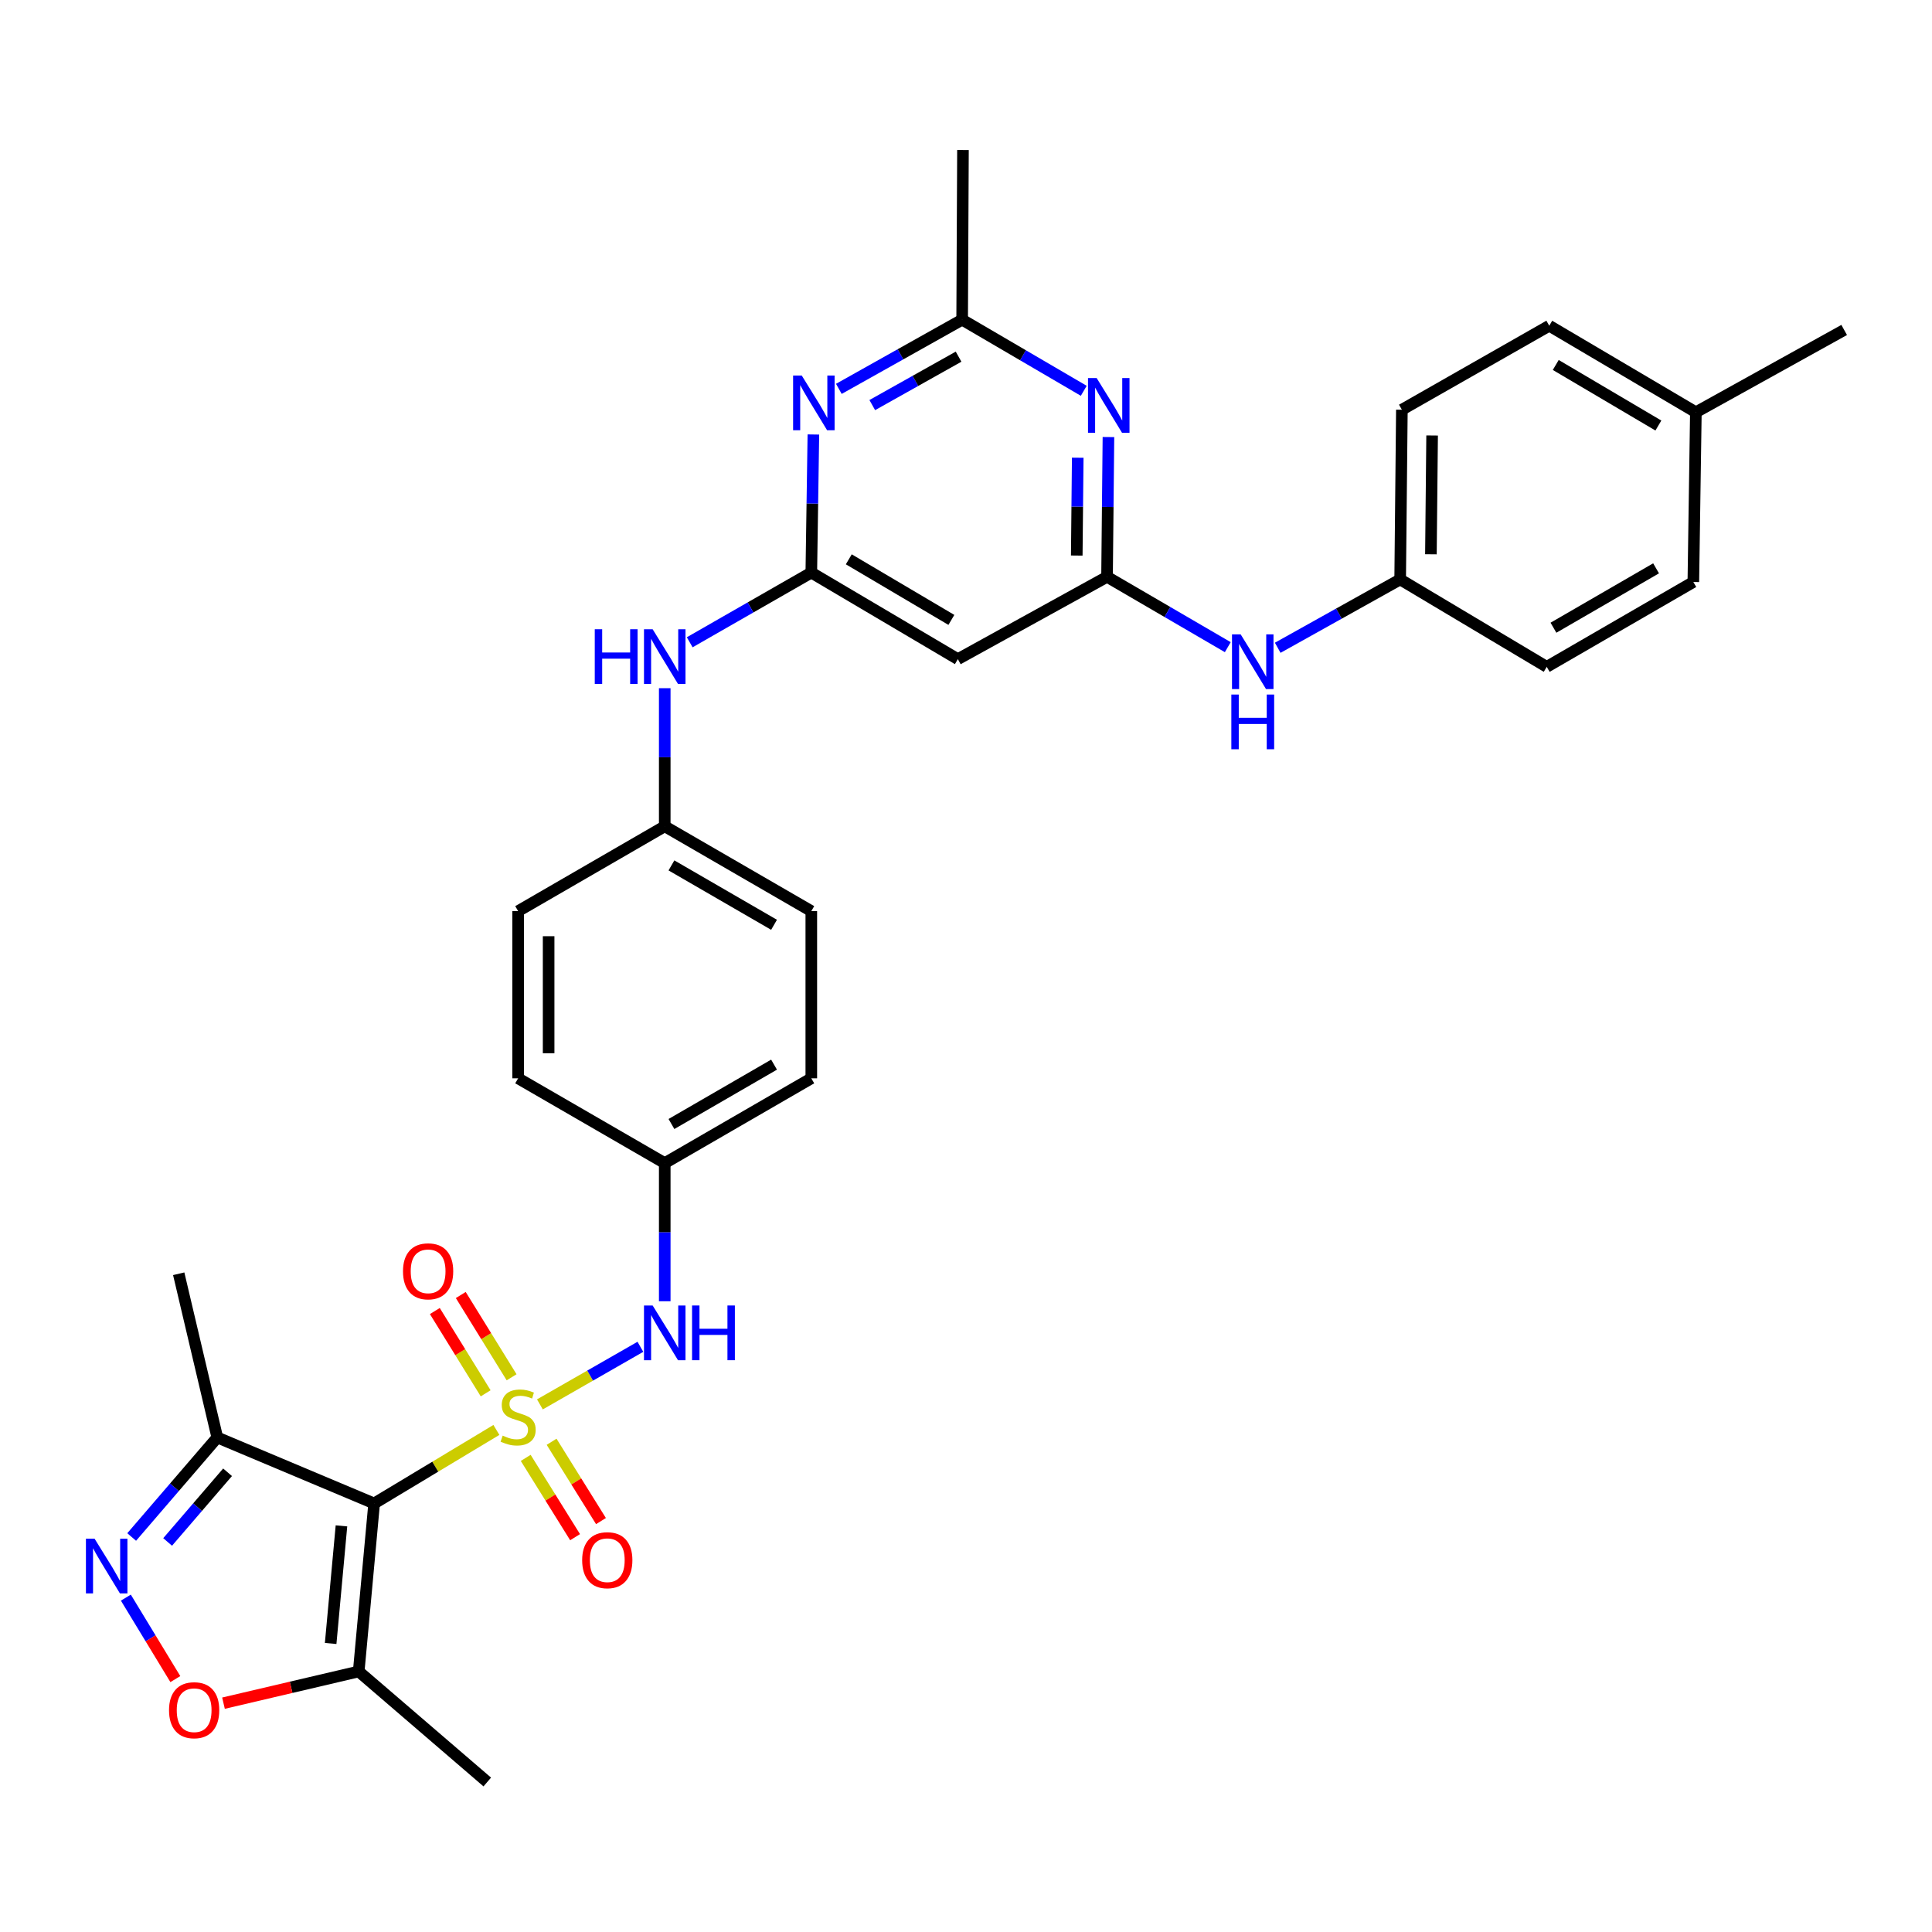 <?xml version='1.0' encoding='iso-8859-1'?>
<svg version='1.1' baseProfile='full'
              xmlns='http://www.w3.org/2000/svg'
                      xmlns:rdkit='http://www.rdkit.org/xml'
                      xmlns:xlink='http://www.w3.org/1999/xlink'
                  xml:space='preserve'
width='1000px' height='1000px' viewBox='0 0 1000 1000'>
<!-- END OF HEADER -->
<rect style='opacity:1.0;fill:#FFFFFF;stroke:none' width='1000' height='1000' x='0' y='0'> </rect>
<path class='bond-0' d='M 256.931,740.132 L 225.292,759.16' style='fill:none;fill-rule:evenodd;stroke:#CCCC00;stroke-width:6px;stroke-linecap:butt;stroke-linejoin:miter;stroke-opacity:1' />
<path class='bond-0' d='M 225.292,759.16 L 193.654,778.188' style='fill:none;fill-rule:evenodd;stroke:#000000;stroke-width:6px;stroke-linecap:butt;stroke-linejoin:miter;stroke-opacity:1' />
<path class='bond-9' d='M 279.452,726.908 L 305.459,712.005' style='fill:none;fill-rule:evenodd;stroke:#CCCC00;stroke-width:6px;stroke-linecap:butt;stroke-linejoin:miter;stroke-opacity:1' />
<path class='bond-9' d='M 305.459,712.005 L 331.466,697.102' style='fill:none;fill-rule:evenodd;stroke:#0000FF;stroke-width:6px;stroke-linecap:butt;stroke-linejoin:miter;stroke-opacity:1' />
<path class='bond-12' d='M 272.109,754.597 L 284.887,775.121' style='fill:none;fill-rule:evenodd;stroke:#CCCC00;stroke-width:6px;stroke-linecap:butt;stroke-linejoin:miter;stroke-opacity:1' />
<path class='bond-12' d='M 284.887,775.121 L 297.664,795.646' style='fill:none;fill-rule:evenodd;stroke:#FF0000;stroke-width:6px;stroke-linecap:butt;stroke-linejoin:miter;stroke-opacity:1' />
<path class='bond-12' d='M 285.507,746.255 L 298.285,766.78' style='fill:none;fill-rule:evenodd;stroke:#CCCC00;stroke-width:6px;stroke-linecap:butt;stroke-linejoin:miter;stroke-opacity:1' />
<path class='bond-12' d='M 298.285,766.78 L 311.063,787.304' style='fill:none;fill-rule:evenodd;stroke:#FF0000;stroke-width:6px;stroke-linecap:butt;stroke-linejoin:miter;stroke-opacity:1' />
<path class='bond-13' d='M 264.806,712.88 L 251.651,691.587' style='fill:none;fill-rule:evenodd;stroke:#CCCC00;stroke-width:6px;stroke-linecap:butt;stroke-linejoin:miter;stroke-opacity:1' />
<path class='bond-13' d='M 251.651,691.587 L 238.495,670.295' style='fill:none;fill-rule:evenodd;stroke:#FF0000;stroke-width:6px;stroke-linecap:butt;stroke-linejoin:miter;stroke-opacity:1' />
<path class='bond-13' d='M 251.379,721.175 L 238.223,699.883' style='fill:none;fill-rule:evenodd;stroke:#CCCC00;stroke-width:6px;stroke-linecap:butt;stroke-linejoin:miter;stroke-opacity:1' />
<path class='bond-13' d='M 238.223,699.883 L 225.068,678.59' style='fill:none;fill-rule:evenodd;stroke:#FF0000;stroke-width:6px;stroke-linecap:butt;stroke-linejoin:miter;stroke-opacity:1' />
<path class='bond-2' d='M 193.654,778.188 L 185.665,865.145' style='fill:none;fill-rule:evenodd;stroke:#000000;stroke-width:6px;stroke-linecap:butt;stroke-linejoin:miter;stroke-opacity:1' />
<path class='bond-2' d='M 176.738,789.788 L 171.147,850.658' style='fill:none;fill-rule:evenodd;stroke:#000000;stroke-width:6px;stroke-linecap:butt;stroke-linejoin:miter;stroke-opacity:1' />
<path class='bond-3' d='M 193.654,778.188 L 112.466,744.026' style='fill:none;fill-rule:evenodd;stroke:#000000;stroke-width:6px;stroke-linecap:butt;stroke-linejoin:miter;stroke-opacity:1' />
<path class='bond-1' d='M 68.152,795.549 L 90.309,769.788' style='fill:none;fill-rule:evenodd;stroke:#0000FF;stroke-width:6px;stroke-linecap:butt;stroke-linejoin:miter;stroke-opacity:1' />
<path class='bond-1' d='M 90.309,769.788 L 112.466,744.026' style='fill:none;fill-rule:evenodd;stroke:#000000;stroke-width:6px;stroke-linecap:butt;stroke-linejoin:miter;stroke-opacity:1' />
<path class='bond-1' d='M 86.765,798.112 L 102.275,780.079' style='fill:none;fill-rule:evenodd;stroke:#0000FF;stroke-width:6px;stroke-linecap:butt;stroke-linejoin:miter;stroke-opacity:1' />
<path class='bond-1' d='M 102.275,780.079 L 117.785,762.047' style='fill:none;fill-rule:evenodd;stroke:#000000;stroke-width:6px;stroke-linecap:butt;stroke-linejoin:miter;stroke-opacity:1' />
<path class='bond-32' d='M 65.142,826.928 L 77.949,848.013' style='fill:none;fill-rule:evenodd;stroke:#0000FF;stroke-width:6px;stroke-linecap:butt;stroke-linejoin:miter;stroke-opacity:1' />
<path class='bond-32' d='M 77.949,848.013 L 90.757,869.097' style='fill:none;fill-rule:evenodd;stroke:#FF0000;stroke-width:6px;stroke-linecap:butt;stroke-linejoin:miter;stroke-opacity:1' />
<path class='bond-8' d='M 185.665,865.145 L 150.671,873.352' style='fill:none;fill-rule:evenodd;stroke:#000000;stroke-width:6px;stroke-linecap:butt;stroke-linejoin:miter;stroke-opacity:1' />
<path class='bond-8' d='M 150.671,873.352 L 115.676,881.558' style='fill:none;fill-rule:evenodd;stroke:#FF0000;stroke-width:6px;stroke-linecap:butt;stroke-linejoin:miter;stroke-opacity:1' />
<path class='bond-28' d='M 185.665,865.145 L 252.209,922.359' style='fill:none;fill-rule:evenodd;stroke:#000000;stroke-width:6px;stroke-linecap:butt;stroke-linejoin:miter;stroke-opacity:1' />
<path class='bond-29' d='M 112.466,744.026 L 92.501,659.297' style='fill:none;fill-rule:evenodd;stroke:#000000;stroke-width:6px;stroke-linecap:butt;stroke-linejoin:miter;stroke-opacity:1' />
<path class='bond-4' d='M 419.932,296.37 L 388.463,314.407' style='fill:none;fill-rule:evenodd;stroke:#000000;stroke-width:6px;stroke-linecap:butt;stroke-linejoin:miter;stroke-opacity:1' />
<path class='bond-4' d='M 388.463,314.407 L 356.994,332.444' style='fill:none;fill-rule:evenodd;stroke:#0000FF;stroke-width:6px;stroke-linecap:butt;stroke-linejoin:miter;stroke-opacity:1' />
<path class='bond-7' d='M 419.932,296.37 L 420.468,260.631' style='fill:none;fill-rule:evenodd;stroke:#000000;stroke-width:6px;stroke-linecap:butt;stroke-linejoin:miter;stroke-opacity:1' />
<path class='bond-7' d='M 420.468,260.631 L 421.003,224.892' style='fill:none;fill-rule:evenodd;stroke:#0000FF;stroke-width:6px;stroke-linecap:butt;stroke-linejoin:miter;stroke-opacity:1' />
<path class='bond-11' d='M 419.932,296.37 L 495.78,341.168' style='fill:none;fill-rule:evenodd;stroke:#000000;stroke-width:6px;stroke-linecap:butt;stroke-linejoin:miter;stroke-opacity:1' />
<path class='bond-11' d='M 439.336,289.5 L 492.429,320.859' style='fill:none;fill-rule:evenodd;stroke:#000000;stroke-width:6px;stroke-linecap:butt;stroke-linejoin:miter;stroke-opacity:1' />
<path class='bond-5' d='M 573.003,298.562 L 495.78,341.168' style='fill:none;fill-rule:evenodd;stroke:#000000;stroke-width:6px;stroke-linecap:butt;stroke-linejoin:miter;stroke-opacity:1' />
<path class='bond-6' d='M 573.003,298.562 L 573.364,262.392' style='fill:none;fill-rule:evenodd;stroke:#000000;stroke-width:6px;stroke-linecap:butt;stroke-linejoin:miter;stroke-opacity:1' />
<path class='bond-6' d='M 573.364,262.392 L 573.726,226.221' style='fill:none;fill-rule:evenodd;stroke:#0000FF;stroke-width:6px;stroke-linecap:butt;stroke-linejoin:miter;stroke-opacity:1' />
<path class='bond-6' d='M 557.329,287.553 L 557.582,262.234' style='fill:none;fill-rule:evenodd;stroke:#000000;stroke-width:6px;stroke-linecap:butt;stroke-linejoin:miter;stroke-opacity:1' />
<path class='bond-6' d='M 557.582,262.234 L 557.835,236.915' style='fill:none;fill-rule:evenodd;stroke:#0000FF;stroke-width:6px;stroke-linecap:butt;stroke-linejoin:miter;stroke-opacity:1' />
<path class='bond-14' d='M 573.003,298.562 L 604.251,316.767' style='fill:none;fill-rule:evenodd;stroke:#000000;stroke-width:6px;stroke-linecap:butt;stroke-linejoin:miter;stroke-opacity:1' />
<path class='bond-14' d='M 604.251,316.767 L 635.499,334.972' style='fill:none;fill-rule:evenodd;stroke:#0000FF;stroke-width:6px;stroke-linecap:butt;stroke-linejoin:miter;stroke-opacity:1' />
<path class='bond-34' d='M 560.952,202.278 L 529.479,183.876' style='fill:none;fill-rule:evenodd;stroke:#0000FF;stroke-width:6px;stroke-linecap:butt;stroke-linejoin:miter;stroke-opacity:1' />
<path class='bond-34' d='M 529.479,183.876 L 498.007,165.474' style='fill:none;fill-rule:evenodd;stroke:#000000;stroke-width:6px;stroke-linecap:butt;stroke-linejoin:miter;stroke-opacity:1' />
<path class='bond-10' d='M 434.188,201.277 L 466.097,183.376' style='fill:none;fill-rule:evenodd;stroke:#0000FF;stroke-width:6px;stroke-linecap:butt;stroke-linejoin:miter;stroke-opacity:1' />
<path class='bond-10' d='M 466.097,183.376 L 498.007,165.474' style='fill:none;fill-rule:evenodd;stroke:#000000;stroke-width:6px;stroke-linecap:butt;stroke-linejoin:miter;stroke-opacity:1' />
<path class='bond-10' d='M 451.483,209.672 L 473.82,197.141' style='fill:none;fill-rule:evenodd;stroke:#0000FF;stroke-width:6px;stroke-linecap:butt;stroke-linejoin:miter;stroke-opacity:1' />
<path class='bond-10' d='M 473.82,197.141 L 496.156,184.61' style='fill:none;fill-rule:evenodd;stroke:#000000;stroke-width:6px;stroke-linecap:butt;stroke-linejoin:miter;stroke-opacity:1' />
<path class='bond-16' d='M 344.068,673.525 L 344.068,637.777' style='fill:none;fill-rule:evenodd;stroke:#0000FF;stroke-width:6px;stroke-linecap:butt;stroke-linejoin:miter;stroke-opacity:1' />
<path class='bond-16' d='M 344.068,637.777 L 344.068,602.03' style='fill:none;fill-rule:evenodd;stroke:#000000;stroke-width:6px;stroke-linecap:butt;stroke-linejoin:miter;stroke-opacity:1' />
<path class='bond-30' d='M 498.007,165.474 L 498.428,77.641' style='fill:none;fill-rule:evenodd;stroke:#000000;stroke-width:6px;stroke-linecap:butt;stroke-linejoin:miter;stroke-opacity:1' />
<path class='bond-18' d='M 661.346,335.287 L 693.035,317.6' style='fill:none;fill-rule:evenodd;stroke:#0000FF;stroke-width:6px;stroke-linecap:butt;stroke-linejoin:miter;stroke-opacity:1' />
<path class='bond-18' d='M 693.035,317.6 L 724.724,299.912' style='fill:none;fill-rule:evenodd;stroke:#000000;stroke-width:6px;stroke-linecap:butt;stroke-linejoin:miter;stroke-opacity:1' />
<path class='bond-15' d='M 344.068,356.209 L 344.068,391.948' style='fill:none;fill-rule:evenodd;stroke:#0000FF;stroke-width:6px;stroke-linecap:butt;stroke-linejoin:miter;stroke-opacity:1' />
<path class='bond-15' d='M 344.068,391.948 L 344.068,427.687' style='fill:none;fill-rule:evenodd;stroke:#000000;stroke-width:6px;stroke-linecap:butt;stroke-linejoin:miter;stroke-opacity:1' />
<path class='bond-20' d='M 344.068,602.03 L 419.932,558.135' style='fill:none;fill-rule:evenodd;stroke:#000000;stroke-width:6px;stroke-linecap:butt;stroke-linejoin:miter;stroke-opacity:1' />
<path class='bond-20' d='M 347.543,581.784 L 400.648,551.058' style='fill:none;fill-rule:evenodd;stroke:#000000;stroke-width:6px;stroke-linecap:butt;stroke-linejoin:miter;stroke-opacity:1' />
<path class='bond-21' d='M 344.068,602.03 L 268.185,558.135' style='fill:none;fill-rule:evenodd;stroke:#000000;stroke-width:6px;stroke-linecap:butt;stroke-linejoin:miter;stroke-opacity:1' />
<path class='bond-17' d='M 344.068,427.687 L 268.185,471.599' style='fill:none;fill-rule:evenodd;stroke:#000000;stroke-width:6px;stroke-linecap:butt;stroke-linejoin:miter;stroke-opacity:1' />
<path class='bond-33' d='M 344.068,427.687 L 419.932,471.599' style='fill:none;fill-rule:evenodd;stroke:#000000;stroke-width:6px;stroke-linecap:butt;stroke-linejoin:miter;stroke-opacity:1' />
<path class='bond-33' d='M 347.541,447.933 L 400.646,478.672' style='fill:none;fill-rule:evenodd;stroke:#000000;stroke-width:6px;stroke-linecap:butt;stroke-linejoin:miter;stroke-opacity:1' />
<path class='bond-23' d='M 724.724,299.912 L 800.589,345.158' style='fill:none;fill-rule:evenodd;stroke:#000000;stroke-width:6px;stroke-linecap:butt;stroke-linejoin:miter;stroke-opacity:1' />
<path class='bond-25' d='M 724.724,299.912 L 725.61,212.07' style='fill:none;fill-rule:evenodd;stroke:#000000;stroke-width:6px;stroke-linecap:butt;stroke-linejoin:miter;stroke-opacity:1' />
<path class='bond-25' d='M 740.639,286.895 L 741.259,225.406' style='fill:none;fill-rule:evenodd;stroke:#000000;stroke-width:6px;stroke-linecap:butt;stroke-linejoin:miter;stroke-opacity:1' />
<path class='bond-19' d='M 877.778,213.377 L 801.895,168.596' style='fill:none;fill-rule:evenodd;stroke:#000000;stroke-width:6px;stroke-linecap:butt;stroke-linejoin:miter;stroke-opacity:1' />
<path class='bond-19' d='M 858.374,220.252 L 805.256,188.906' style='fill:none;fill-rule:evenodd;stroke:#000000;stroke-width:6px;stroke-linecap:butt;stroke-linejoin:miter;stroke-opacity:1' />
<path class='bond-31' d='M 877.778,213.377 L 954.545,170.788' style='fill:none;fill-rule:evenodd;stroke:#000000;stroke-width:6px;stroke-linecap:butt;stroke-linejoin:miter;stroke-opacity:1' />
<path class='bond-35' d='M 877.778,213.377 L 876.471,301.237' style='fill:none;fill-rule:evenodd;stroke:#000000;stroke-width:6px;stroke-linecap:butt;stroke-linejoin:miter;stroke-opacity:1' />
<path class='bond-22' d='M 419.932,558.135 L 419.932,471.599' style='fill:none;fill-rule:evenodd;stroke:#000000;stroke-width:6px;stroke-linecap:butt;stroke-linejoin:miter;stroke-opacity:1' />
<path class='bond-24' d='M 268.185,558.135 L 268.185,471.599' style='fill:none;fill-rule:evenodd;stroke:#000000;stroke-width:6px;stroke-linecap:butt;stroke-linejoin:miter;stroke-opacity:1' />
<path class='bond-24' d='M 283.969,545.155 L 283.969,484.579' style='fill:none;fill-rule:evenodd;stroke:#000000;stroke-width:6px;stroke-linecap:butt;stroke-linejoin:miter;stroke-opacity:1' />
<path class='bond-27' d='M 800.589,345.158 L 876.471,301.237' style='fill:none;fill-rule:evenodd;stroke:#000000;stroke-width:6px;stroke-linecap:butt;stroke-linejoin:miter;stroke-opacity:1' />
<path class='bond-27' d='M 804.065,324.91 L 857.182,294.165' style='fill:none;fill-rule:evenodd;stroke:#000000;stroke-width:6px;stroke-linecap:butt;stroke-linejoin:miter;stroke-opacity:1' />
<path class='bond-26' d='M 725.61,212.07 L 801.895,168.596' style='fill:none;fill-rule:evenodd;stroke:#000000;stroke-width:6px;stroke-linecap:butt;stroke-linejoin:miter;stroke-opacity:1' />
<path  class='atom-0' d='M 260.185 743.084
Q 260.505 743.204, 261.825 743.764
Q 263.145 744.324, 264.585 744.684
Q 266.065 745.004, 267.505 745.004
Q 270.185 745.004, 271.745 743.724
Q 273.305 742.404, 273.305 740.124
Q 273.305 738.564, 272.505 737.604
Q 271.745 736.644, 270.545 736.124
Q 269.345 735.604, 267.345 735.004
Q 264.825 734.244, 263.305 733.524
Q 261.825 732.804, 260.745 731.284
Q 259.705 729.764, 259.705 727.204
Q 259.705 723.644, 262.105 721.444
Q 264.545 719.244, 269.345 719.244
Q 272.625 719.244, 276.345 720.804
L 275.425 723.884
Q 272.025 722.484, 269.465 722.484
Q 266.705 722.484, 265.185 723.644
Q 263.665 724.764, 263.705 726.724
Q 263.705 728.244, 264.465 729.164
Q 265.265 730.084, 266.385 730.604
Q 267.545 731.124, 269.465 731.724
Q 272.025 732.524, 273.545 733.324
Q 275.065 734.124, 276.145 735.764
Q 277.265 737.364, 277.265 740.124
Q 277.265 744.044, 274.625 746.164
Q 272.025 748.244, 267.665 748.244
Q 265.145 748.244, 263.225 747.684
Q 261.345 747.164, 259.105 746.244
L 260.185 743.084
' fill='#CCCC00'/>
<path  class='atom-2' d='M 48.957 796.428
L 58.237 811.428
Q 59.157 812.908, 60.637 815.588
Q 62.117 818.268, 62.197 818.428
L 62.197 796.428
L 65.957 796.428
L 65.957 824.748
L 62.077 824.748
L 52.117 808.348
Q 50.957 806.428, 49.717 804.228
Q 48.517 802.028, 48.157 801.348
L 48.157 824.748
L 44.477 824.748
L 44.477 796.428
L 48.957 796.428
' fill='#0000FF'/>
<path  class='atom-7' d='M 567.629 195.683
L 576.909 210.683
Q 577.829 212.163, 579.309 214.843
Q 580.789 217.523, 580.869 217.683
L 580.869 195.683
L 584.629 195.683
L 584.629 224.003
L 580.749 224.003
L 570.789 207.603
Q 569.629 205.683, 568.389 203.483
Q 567.189 201.283, 566.829 200.603
L 566.829 224.003
L 563.149 224.003
L 563.149 195.683
L 567.629 195.683
' fill='#0000FF'/>
<path  class='atom-8' d='M 414.988 194.376
L 424.268 209.376
Q 425.188 210.856, 426.668 213.536
Q 428.148 216.216, 428.228 216.376
L 428.228 194.376
L 431.988 194.376
L 431.988 222.696
L 428.108 222.696
L 418.148 206.296
Q 416.988 204.376, 415.748 202.176
Q 414.548 199.976, 414.188 199.296
L 414.188 222.696
L 410.508 222.696
L 410.508 194.376
L 414.988 194.376
' fill='#0000FF'/>
<path  class='atom-9' d='M 87.489 885.2
Q 87.489 878.4, 90.849 874.6
Q 94.209 870.8, 100.489 870.8
Q 106.769 870.8, 110.129 874.6
Q 113.489 878.4, 113.489 885.2
Q 113.489 892.08, 110.089 896
Q 106.689 899.88, 100.489 899.88
Q 94.249 899.88, 90.849 896
Q 87.489 892.12, 87.489 885.2
M 100.489 896.68
Q 104.809 896.68, 107.129 893.8
Q 109.489 890.88, 109.489 885.2
Q 109.489 879.64, 107.129 876.84
Q 104.809 874, 100.489 874
Q 96.169 874, 93.809 876.8
Q 91.489 879.6, 91.489 885.2
Q 91.489 890.92, 93.809 893.8
Q 96.169 896.68, 100.489 896.68
' fill='#FF0000'/>
<path  class='atom-10' d='M 337.808 675.721
L 347.088 690.721
Q 348.008 692.201, 349.488 694.881
Q 350.968 697.561, 351.048 697.721
L 351.048 675.721
L 354.808 675.721
L 354.808 704.041
L 350.928 704.041
L 340.968 687.641
Q 339.808 685.721, 338.568 683.521
Q 337.368 681.321, 337.008 680.641
L 337.008 704.041
L 333.328 704.041
L 333.328 675.721
L 337.808 675.721
' fill='#0000FF'/>
<path  class='atom-10' d='M 358.208 675.721
L 362.048 675.721
L 362.048 687.761
L 376.528 687.761
L 376.528 675.721
L 380.368 675.721
L 380.368 704.041
L 376.528 704.041
L 376.528 690.961
L 362.048 690.961
L 362.048 704.041
L 358.208 704.041
L 358.208 675.721
' fill='#0000FF'/>
<path  class='atom-13' d='M 301.325 807.555
Q 301.325 800.755, 304.685 796.955
Q 308.045 793.155, 314.325 793.155
Q 320.605 793.155, 323.965 796.955
Q 327.325 800.755, 327.325 807.555
Q 327.325 814.435, 323.925 818.355
Q 320.525 822.235, 314.325 822.235
Q 308.085 822.235, 304.685 818.355
Q 301.325 814.475, 301.325 807.555
M 314.325 819.035
Q 318.645 819.035, 320.965 816.155
Q 323.325 813.235, 323.325 807.555
Q 323.325 801.995, 320.965 799.195
Q 318.645 796.355, 314.325 796.355
Q 310.005 796.355, 307.645 799.155
Q 305.325 801.955, 305.325 807.555
Q 305.325 813.275, 307.645 816.155
Q 310.005 819.035, 314.325 819.035
' fill='#FF0000'/>
<path  class='atom-14' d='M 208.59 658.026
Q 208.59 651.226, 211.95 647.426
Q 215.31 643.626, 221.59 643.626
Q 227.87 643.626, 231.23 647.426
Q 234.59 651.226, 234.59 658.026
Q 234.59 664.906, 231.19 668.826
Q 227.79 672.706, 221.59 672.706
Q 215.35 672.706, 211.95 668.826
Q 208.59 664.946, 208.59 658.026
M 221.59 669.506
Q 225.91 669.506, 228.23 666.626
Q 230.59 663.706, 230.59 658.026
Q 230.59 652.466, 228.23 649.666
Q 225.91 646.826, 221.59 646.826
Q 217.27 646.826, 214.91 649.626
Q 212.59 652.426, 212.59 658.026
Q 212.59 663.746, 214.91 666.626
Q 217.27 669.506, 221.59 669.506
' fill='#FF0000'/>
<path  class='atom-15' d='M 642.161 328.341
L 651.441 343.341
Q 652.361 344.821, 653.841 347.501
Q 655.321 350.181, 655.401 350.341
L 655.401 328.341
L 659.161 328.341
L 659.161 356.661
L 655.281 356.661
L 645.321 340.261
Q 644.161 338.341, 642.921 336.141
Q 641.721 333.941, 641.361 333.261
L 641.361 356.661
L 637.681 356.661
L 637.681 328.341
L 642.161 328.341
' fill='#0000FF'/>
<path  class='atom-15' d='M 637.341 359.493
L 641.181 359.493
L 641.181 371.533
L 655.661 371.533
L 655.661 359.493
L 659.501 359.493
L 659.501 387.813
L 655.661 387.813
L 655.661 374.733
L 641.181 374.733
L 641.181 387.813
L 637.341 387.813
L 637.341 359.493
' fill='#0000FF'/>
<path  class='atom-16' d='M 307.848 325.693
L 311.688 325.693
L 311.688 337.733
L 326.168 337.733
L 326.168 325.693
L 330.008 325.693
L 330.008 354.013
L 326.168 354.013
L 326.168 340.933
L 311.688 340.933
L 311.688 354.013
L 307.848 354.013
L 307.848 325.693
' fill='#0000FF'/>
<path  class='atom-16' d='M 337.808 325.693
L 347.088 340.693
Q 348.008 342.173, 349.488 344.853
Q 350.968 347.533, 351.048 347.693
L 351.048 325.693
L 354.808 325.693
L 354.808 354.013
L 350.928 354.013
L 340.968 337.613
Q 339.808 335.693, 338.568 333.493
Q 337.368 331.293, 337.008 330.613
L 337.008 354.013
L 333.328 354.013
L 333.328 325.693
L 337.808 325.693
' fill='#0000FF'/>
</svg>
